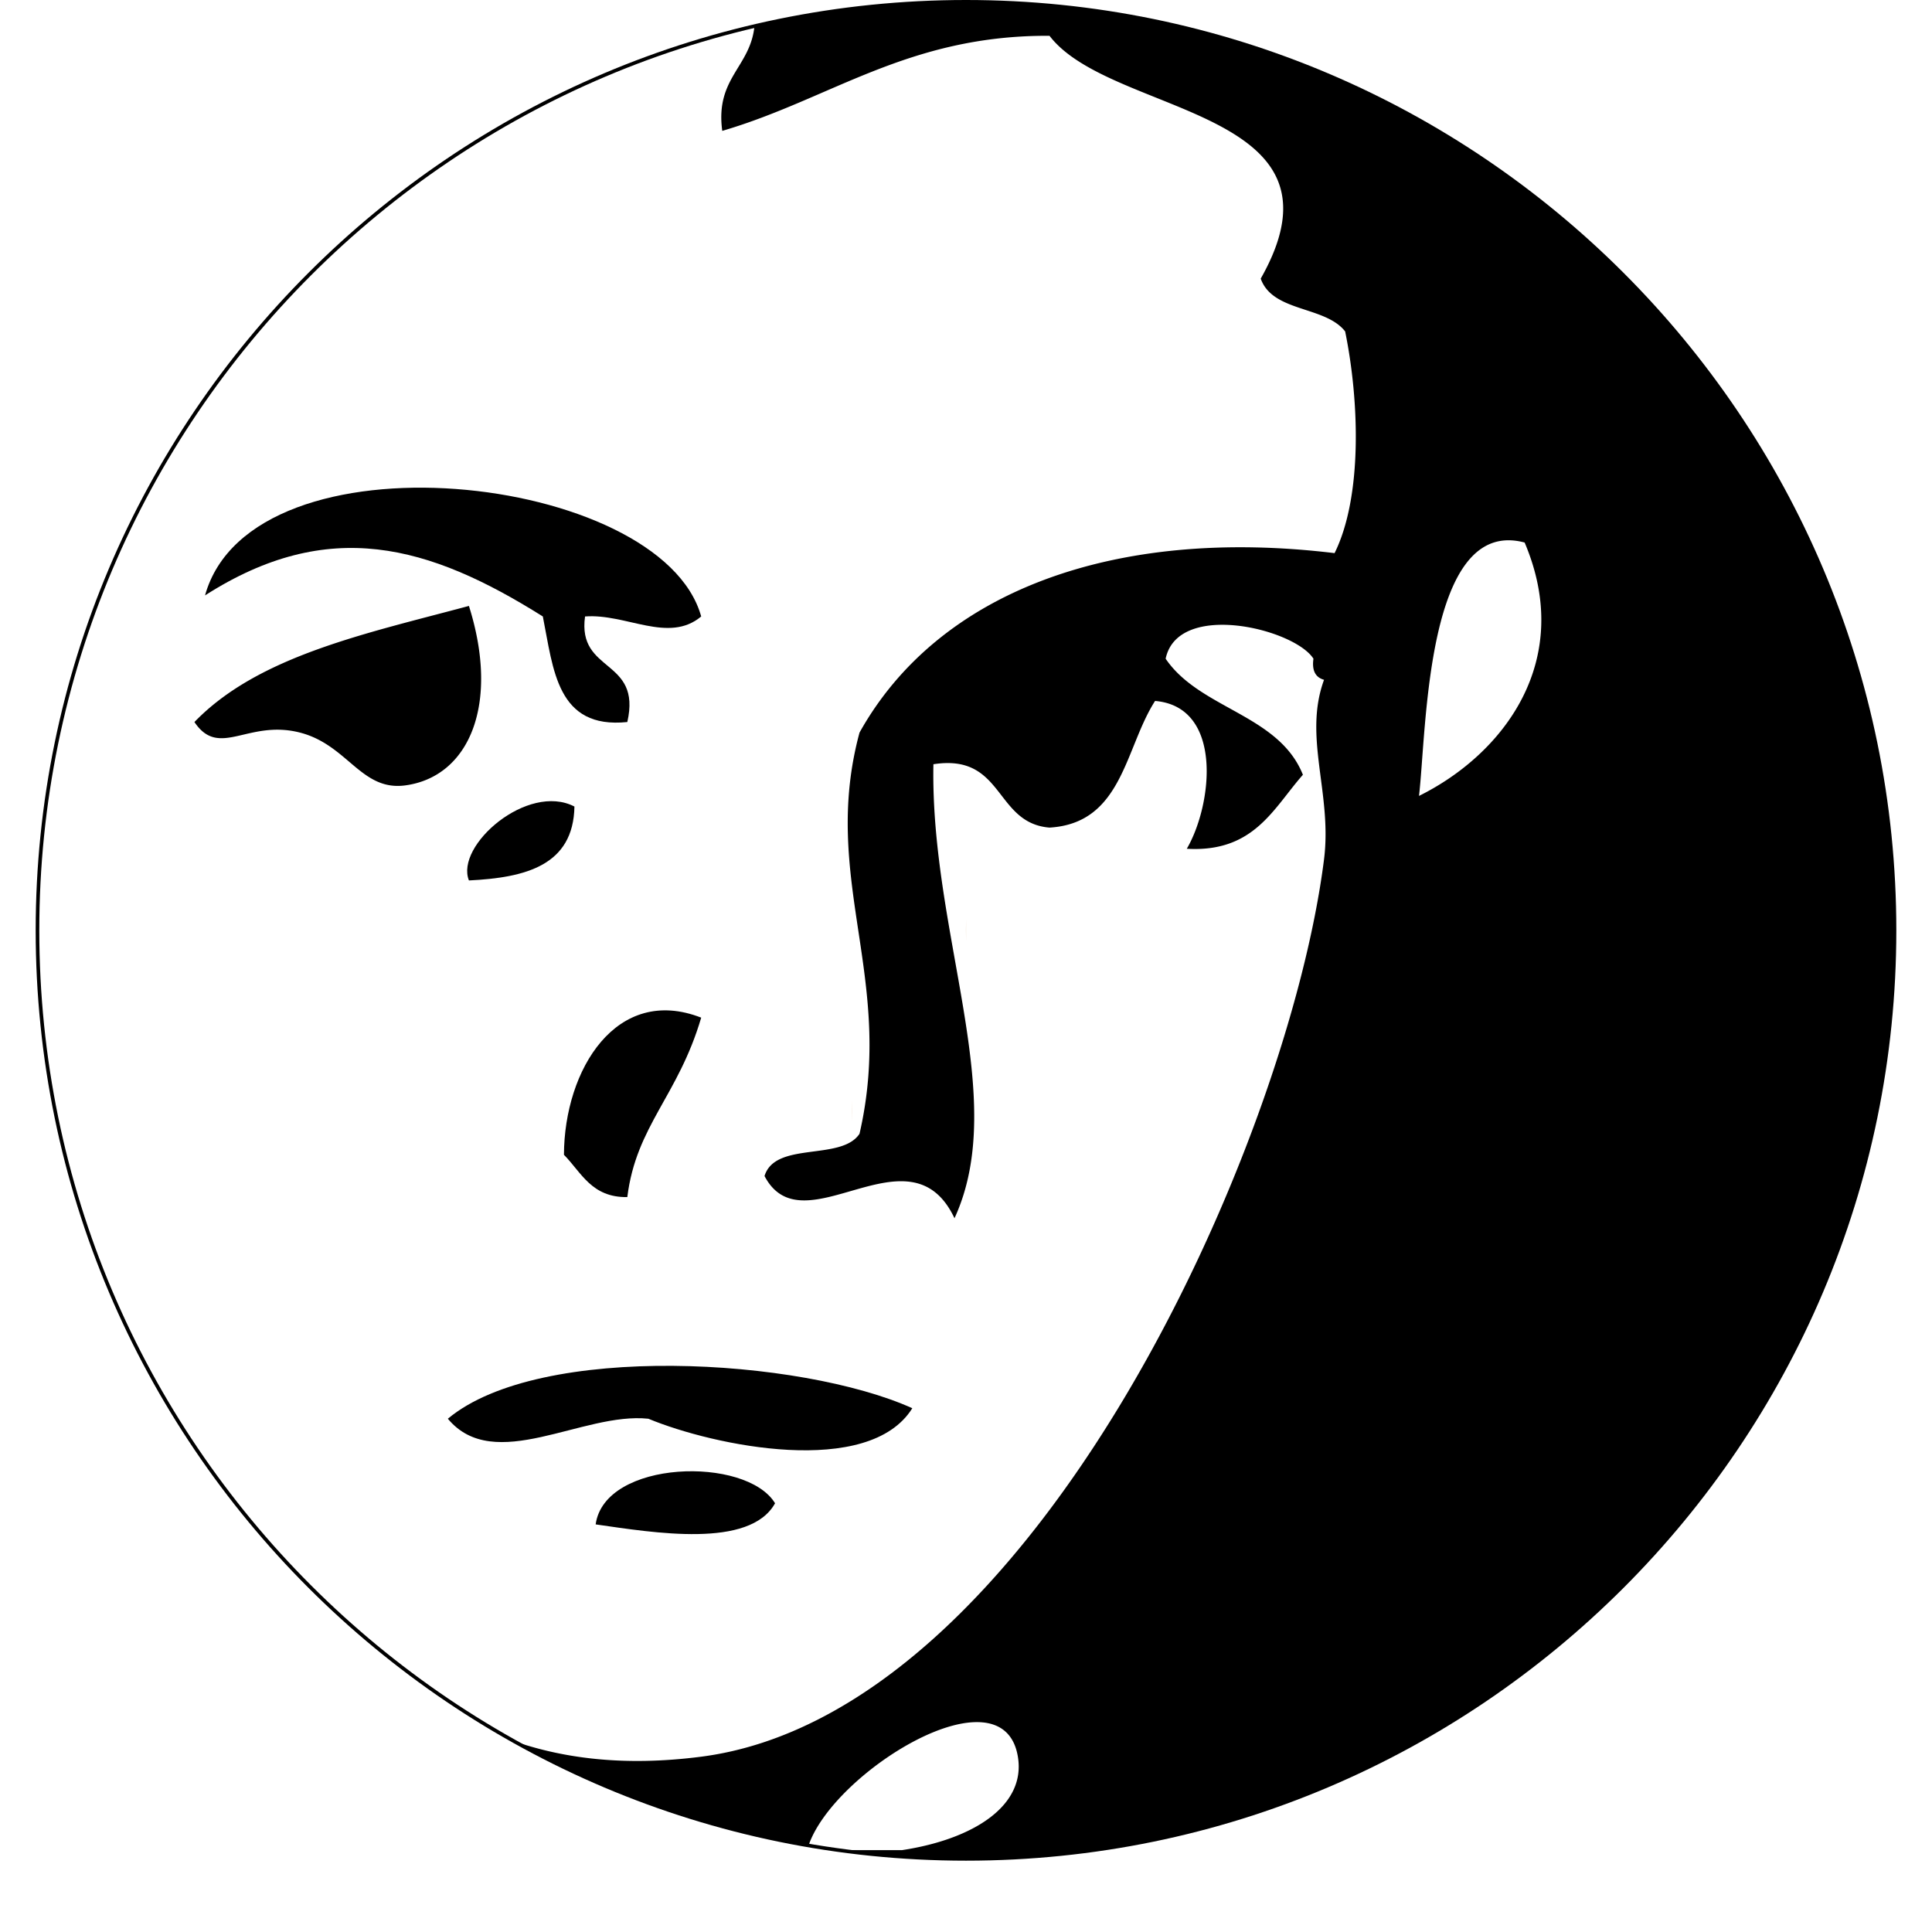 <svg height="2500" width="2500" xmlns="http://www.w3.org/2000/svg" viewBox="9 8.999 144 149.522"><path d="M80.994 80.999c0 .291.008.58.012.87v-1.738c-.004.29-.012.578-.012.868zM72.195 95c0 .29.007.578.011.869v-1.738c-.004.289-.011.578-.011.869z" fill="#e4be9c"/><path d="M54.788 101.645c.686-5.535 3.933-7.817 5.718-13.888-6.528-2.548-10.596 3.988-10.622 10.615 1.356 1.373 2.136 3.314 4.904 3.273zM42.53 77.138c4.426-.213 8.082-1.182 8.166-5.719-3.617-1.872-9.248 3.012-8.166 5.719zM48.25 56.709c.818 4.081 1.072 8.734 6.538 8.17 1.136-4.955-3.888-3.744-3.271-8.17 3.181-.243 6.466 2.115 8.989 0-3.089-11.126-34.767-14.641-38.399-1.631 9.544-6.11 17.32-3.916 26.143 1.631z"/><path d="M42.53 55.893c-7.94 2.135-16.291 3.853-21.243 8.986 1.919 2.859 4.134-.222 8.17.817 3.711.956 4.735 4.564 8.172 4.083 4.922-.681 7.307-6.272 4.901-13.886zM81.001 9.072c-5.628 0-11.107.649-16.363 1.871-.294 3.27-3.064 4.06-2.501 8.185 8.421-2.471 14.371-7.419 25.326-7.358 4.772 6.251 23.882 5.523 16.346 18.793.927 2.614 4.983 2.096 6.534 4.086 1.105 5.408 1.34 12.795-.818 17.158-17.073-2.066-30.681 2.979-36.766 13.89-3.055 11.313 2.774 18.996 0 31.047-1.405 2.132-6.523.553-7.351 3.27 2.987 5.709 11.238-4.072 14.702 3.267 4.302-9.337-1.885-21.941-1.632-35.136 5.484-.852 4.709 4.556 8.984 4.904 5.659-.332 5.828-6.157 8.171-9.802 5.288.448 4.454 8.014 2.455 11.44 5.205.299 6.688-3.123 8.986-5.726-1.861-4.672-7.981-5.084-10.623-8.983.947-4.507 9.953-2.327 11.439 0-.134.946.178 1.452.82 1.633-1.625 4.422.639 8.783 0 13.887-2.779 22.103-22.495 66.132-48.206 69.456-5.948.765-10.81.156-14.992-1.377a71.382 71.382 0 0 0 23.281 8.316c1.871-5.752 15.067-13.893 16.222-6.939.63 3.777-3.402 6.387-8.977 7.233h-5.382c3.377.484 6.83.74 10.343.74 39.724 0 71.927-32.201 71.927-71.926.002-39.726-32.201-71.929-71.925-71.929zm35.058 61.525c.596-5.016.511-21.662 8.175-19.61 3.879 9.13-1.606 16.352-8.175 19.61z"/><path d="M66.222 125.34c-2.227-3.664-13.184-3.382-13.884 1.635 4.512.645 11.931 1.895 13.884-1.635zM56.418 118.798c5.069 2.104 17.055 4.594 20.426-.813-8.592-3.88-28.825-5.136-35.945.813 3.599 4.325 10.434-.541 15.519 0z"/><path d="M81.001 153.001c-39.7 0-72.001-32.301-72.001-72C9 41.298 41.301 8.999 81.001 8.999 120.7 8.999 153 41.298 153 81.001c0 39.699-32.3 72-71.999 72zm0-143.724C41.454 9.277 9.28 41.452 9.28 81.001c0 39.548 32.174 71.72 71.721 71.72 39.545 0 71.719-32.172 71.719-71.72 0-39.549-32.174-71.724-71.719-71.724z"/></svg>
